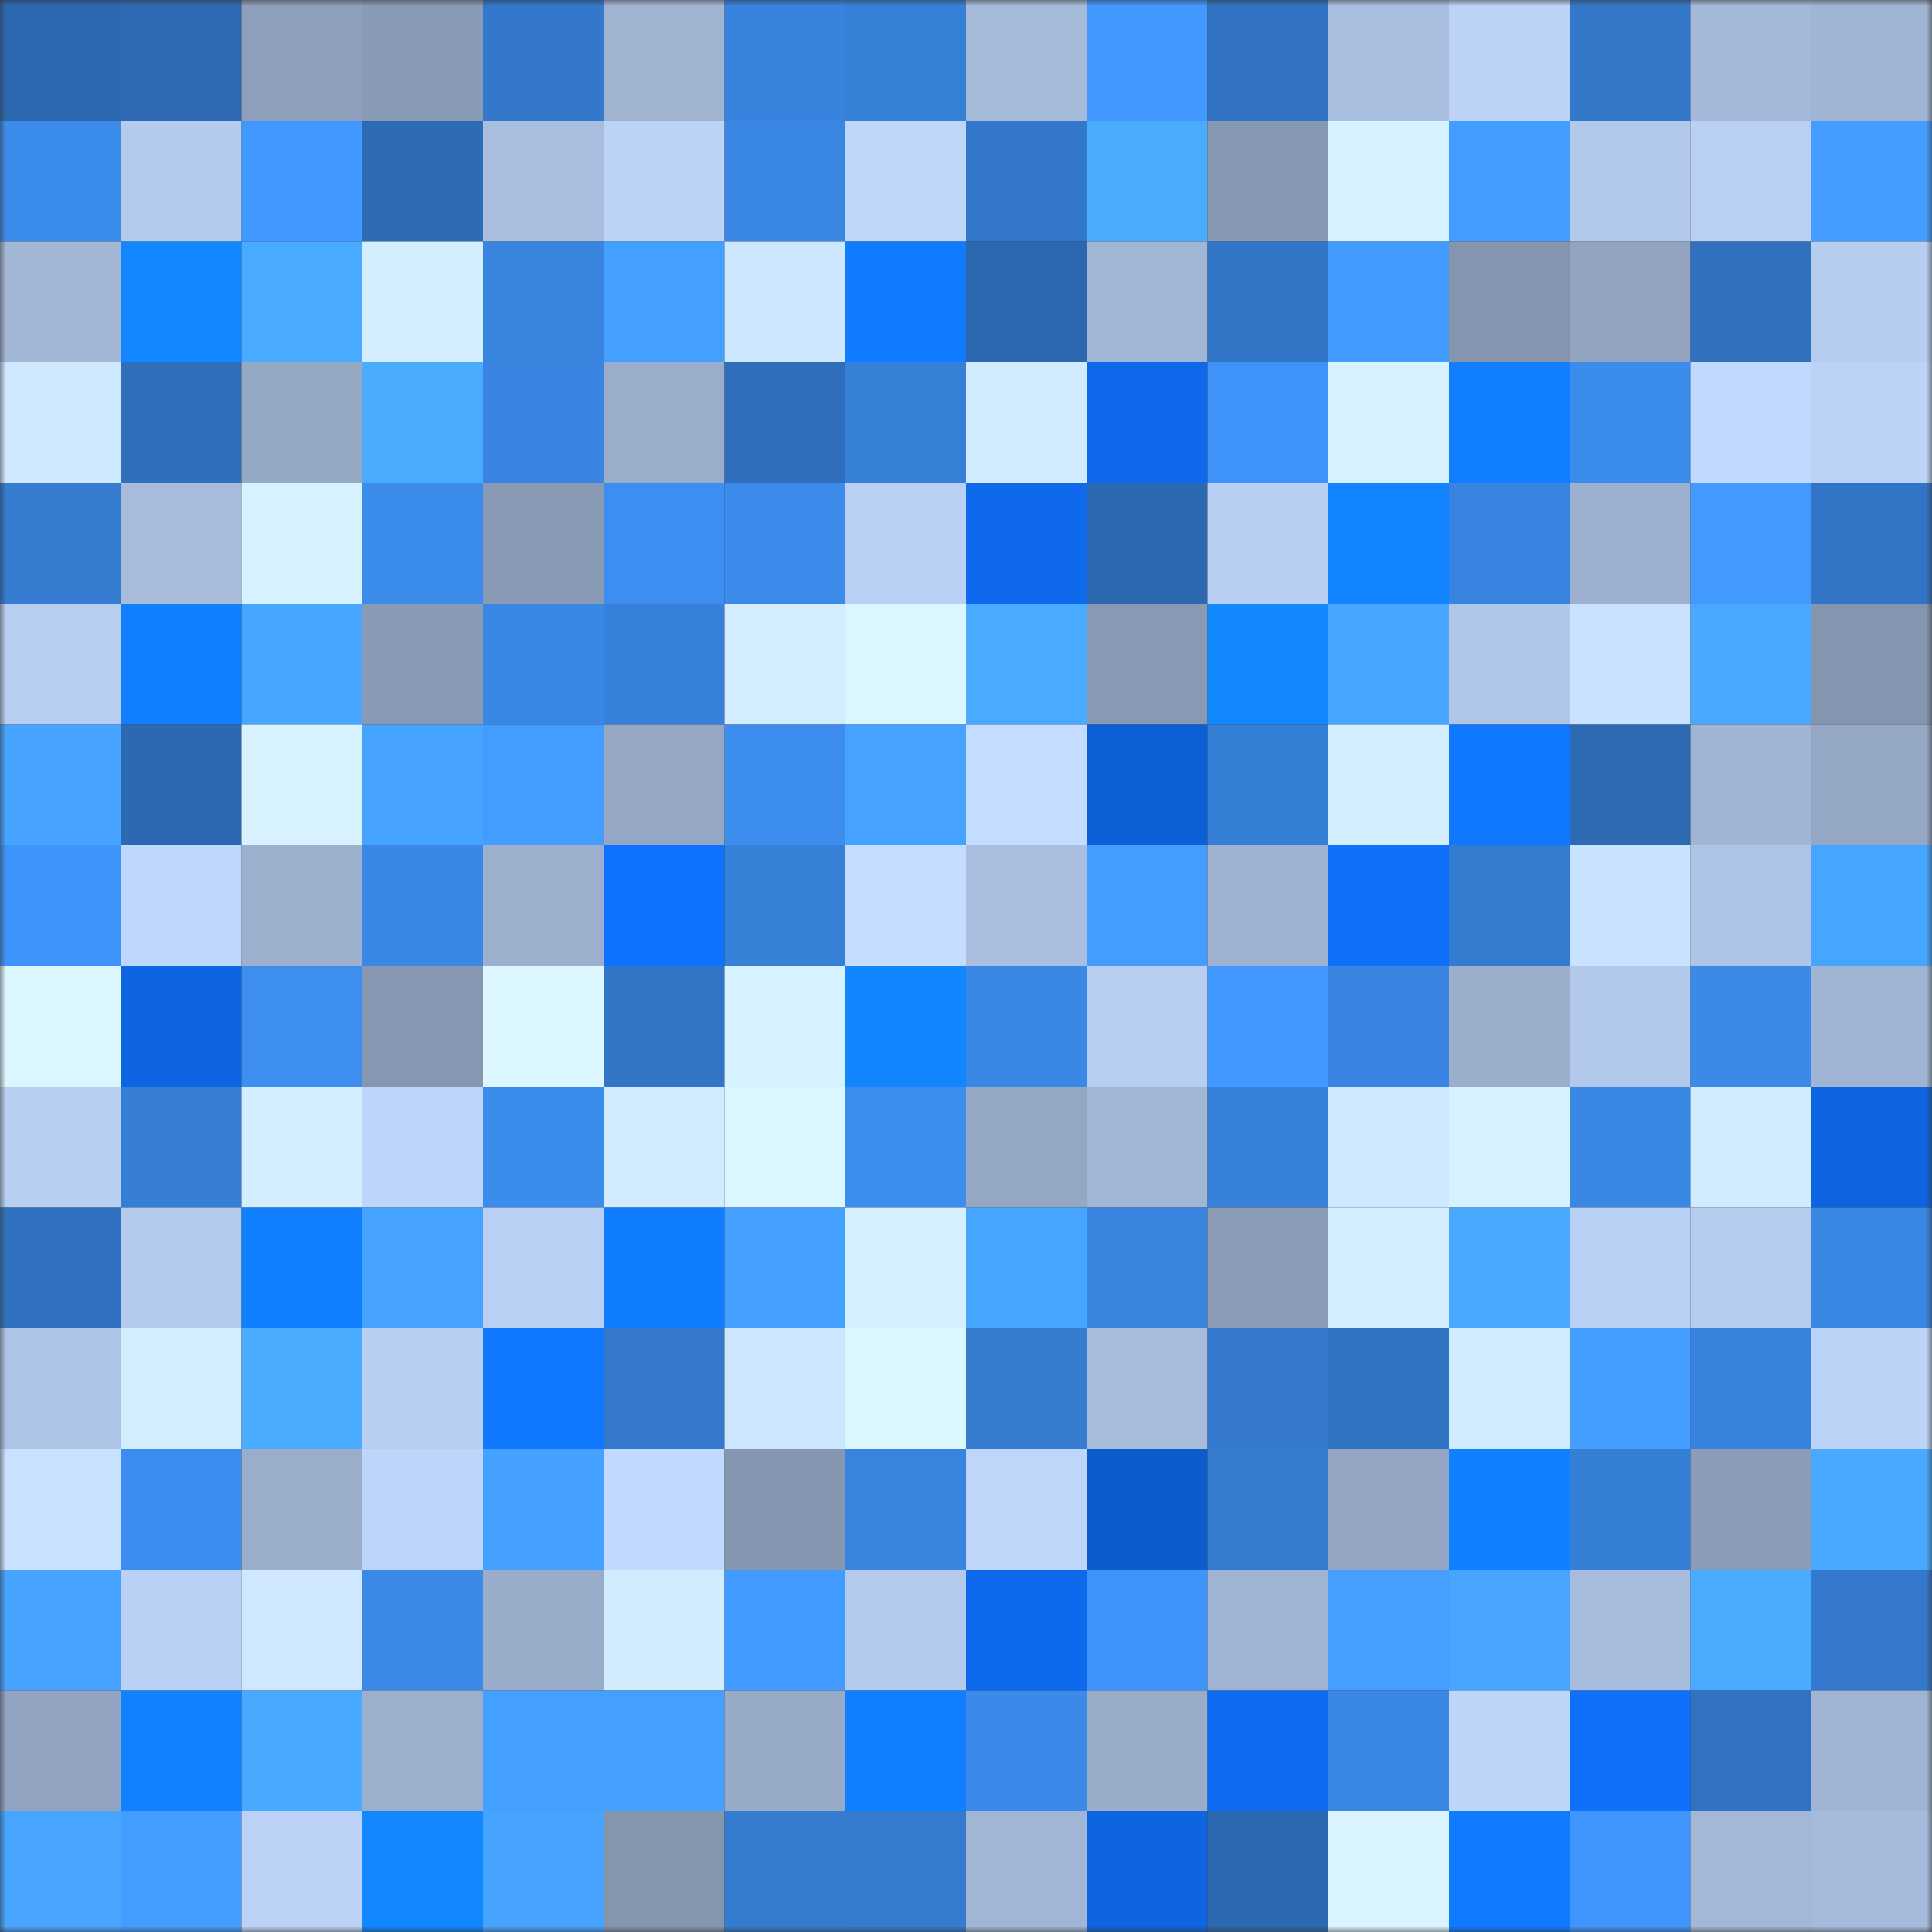 <svg viewBox="0 0 160 160" fill="none" role="img" xmlns="http://www.w3.org/2000/svg" width="240" height="240" name="ens%2Crajiya.eth"><rect x="0" y="0" width="160" height="160" fill="#333333" stroke="none"/><mask id="521755709" mask-type="alpha" maskUnits="userSpaceOnUse" x="0" y="0" width="160" height="160"><rect width="160" height="160" fill="#FFFFFF"></rect></mask><g mask="url(#521755709)"><rect x="0" y="0" width="10" height="10" fill="#2c68af"></rect><rect x="10" y="0" width="10" height="10" fill="#2e6bb4"></rect><rect x="20" y="0" width="10" height="10" fill="#8d9fba"></rect><rect x="30" y="0" width="10" height="10" fill="#899ab4"></rect><rect x="40" y="0" width="10" height="10" fill="#3378ca"></rect><rect x="50" y="0" width="10" height="10" fill="#a0b4d2"></rect><rect x="60" y="0" width="10" height="10" fill="#3883dd"></rect><rect x="70" y="0" width="10" height="10" fill="#3780d8"></rect><rect x="80" y="0" width="10" height="10" fill="#a5b9d9"></rect><rect x="90" y="0" width="10" height="10" fill="#4198ff"></rect><rect x="100" y="0" width="10" height="10" fill="#3173c2"></rect><rect x="110" y="0" width="10" height="10" fill="#aabfe0"></rect><rect x="120" y="0" width="10" height="10" fill="#bcd3f7"></rect><rect x="130" y="0" width="10" height="10" fill="#3377c8"></rect><rect x="140" y="0" width="10" height="10" fill="#a4b9d9"></rect><rect x="150" y="0" width="10" height="10" fill="#a0b4d3"></rect><rect x="0" y="10" width="10" height="10" fill="#3c8cec"></rect><rect x="10" y="10" width="10" height="10" fill="#b4cbee"></rect><rect x="20" y="10" width="10" height="10" fill="#4198ff"></rect><rect x="30" y="10" width="10" height="10" fill="#2e6bb5"></rect><rect x="40" y="10" width="10" height="10" fill="#a9bedf"></rect><rect x="50" y="10" width="10" height="10" fill="#bbd3f7"></rect><rect x="60" y="10" width="10" height="10" fill="#3a87e3"></rect><rect x="70" y="10" width="10" height="10" fill="#bfd6fb"></rect><rect x="80" y="10" width="10" height="10" fill="#3377ca"></rect><rect x="90" y="10" width="10" height="10" fill="#49acff"></rect><rect x="100" y="10" width="10" height="10" fill="#8697b1"></rect><rect x="110" y="10" width="10" height="10" fill="#d6f1ff"></rect><rect x="120" y="10" width="10" height="10" fill="#439cff"></rect><rect x="130" y="10" width="10" height="10" fill="#b3c9ec"></rect><rect x="140" y="10" width="10" height="10" fill="#b9d0f4"></rect><rect x="150" y="10" width="10" height="10" fill="#439cff"></rect><rect x="0" y="20" width="10" height="10" fill="#a2b6d5"></rect><rect x="10" y="20" width="10" height="10" fill="#1287ff"></rect><rect x="20" y="20" width="10" height="10" fill="#49abff"></rect><rect x="30" y="20" width="10" height="10" fill="#d3eeff"></rect><rect x="40" y="20" width="10" height="10" fill="#3884de"></rect><rect x="50" y="20" width="10" height="10" fill="#44a0ff"></rect><rect x="60" y="20" width="10" height="10" fill="#cde7ff"></rect><rect x="70" y="20" width="10" height="10" fill="#107bff"></rect><rect x="80" y="20" width="10" height="10" fill="#2c68af"></rect><rect x="90" y="20" width="10" height="10" fill="#a1b5d4"></rect><rect x="100" y="20" width="10" height="10" fill="#3276c7"></rect><rect x="110" y="20" width="10" height="10" fill="#429bff"></rect><rect x="120" y="20" width="10" height="10" fill="#8595af"></rect><rect x="130" y="20" width="10" height="10" fill="#92a4c0"></rect><rect x="140" y="20" width="10" height="10" fill="#3070bc"></rect><rect x="150" y="20" width="10" height="10" fill="#b6cdf0"></rect><rect x="0" y="30" width="10" height="10" fill="#cee8ff"></rect><rect x="10" y="30" width="10" height="10" fill="#2f6fbc"></rect><rect x="20" y="30" width="10" height="10" fill="#95a8c4"></rect><rect x="30" y="30" width="10" height="10" fill="#4aacff"></rect><rect x="40" y="30" width="10" height="10" fill="#3985e1"></rect><rect x="50" y="30" width="10" height="10" fill="#9aadcb"></rect><rect x="60" y="30" width="10" height="10" fill="#2f6eba"></rect><rect x="70" y="30" width="10" height="10" fill="#3780d8"></rect><rect x="80" y="30" width="10" height="10" fill="#d1ebff"></rect><rect x="90" y="30" width="10" height="10" fill="#0e68e9"></rect><rect x="100" y="30" width="10" height="10" fill="#3f92f7"></rect><rect x="110" y="30" width="10" height="10" fill="#d6f1ff"></rect><rect x="120" y="30" width="10" height="10" fill="#117eff"></rect><rect x="130" y="30" width="10" height="10" fill="#3c8ced"></rect><rect x="140" y="30" width="10" height="10" fill="#c1d9ff"></rect><rect x="150" y="30" width="10" height="10" fill="#bcd3f8"></rect><rect x="0" y="40" width="10" height="10" fill="#357bd0"></rect><rect x="10" y="40" width="10" height="10" fill="#a7bbdb"></rect><rect x="20" y="40" width="10" height="10" fill="#d6f1ff"></rect><rect x="30" y="40" width="10" height="10" fill="#3c8cec"></rect><rect x="40" y="40" width="10" height="10" fill="#899ab5"></rect><rect x="50" y="40" width="10" height="10" fill="#3d8ef1"></rect><rect x="60" y="40" width="10" height="10" fill="#3c8beb"></rect><rect x="70" y="40" width="10" height="10" fill="#b9d0f4"></rect><rect x="80" y="40" width="10" height="10" fill="#0e69ec"></rect><rect x="90" y="40" width="10" height="10" fill="#2d69b1"></rect><rect x="100" y="40" width="10" height="10" fill="#b8cff3"></rect><rect x="110" y="40" width="10" height="10" fill="#1184ff"></rect><rect x="120" y="40" width="10" height="10" fill="#3984e0"></rect><rect x="130" y="40" width="10" height="10" fill="#9db0cf"></rect><rect x="140" y="40" width="10" height="10" fill="#429aff"></rect><rect x="150" y="40" width="10" height="10" fill="#3275c6"></rect><rect x="0" y="50" width="10" height="10" fill="#b7cef1"></rect><rect x="10" y="50" width="10" height="10" fill="#1180ff"></rect><rect x="20" y="50" width="10" height="10" fill="#47a6ff"></rect><rect x="30" y="50" width="10" height="10" fill="#899ab4"></rect><rect x="40" y="50" width="10" height="10" fill="#3a88e6"></rect><rect x="50" y="50" width="10" height="10" fill="#3781db"></rect><rect x="60" y="50" width="10" height="10" fill="#d3edff"></rect><rect x="70" y="50" width="10" height="10" fill="#daf6ff"></rect><rect x="80" y="50" width="10" height="10" fill="#49abff"></rect><rect x="90" y="50" width="10" height="10" fill="#8899b3"></rect><rect x="100" y="50" width="10" height="10" fill="#1288ff"></rect><rect x="110" y="50" width="10" height="10" fill="#47a6ff"></rect><rect x="120" y="50" width="10" height="10" fill="#b0c6e8"></rect><rect x="130" y="50" width="10" height="10" fill="#c9e2ff"></rect><rect x="140" y="50" width="10" height="10" fill="#48a9ff"></rect><rect x="150" y="50" width="10" height="10" fill="#8595af"></rect><rect x="0" y="60" width="10" height="10" fill="#46a3ff"></rect><rect x="10" y="60" width="10" height="10" fill="#2d69b1"></rect><rect x="20" y="60" width="10" height="10" fill="#d8f3ff"></rect><rect x="30" y="60" width="10" height="10" fill="#46a4ff"></rect><rect x="40" y="60" width="10" height="10" fill="#439dff"></rect><rect x="50" y="60" width="10" height="10" fill="#95a7c4"></rect><rect x="60" y="60" width="10" height="10" fill="#3c8dee"></rect><rect x="70" y="60" width="10" height="10" fill="#45a2ff"></rect><rect x="80" y="60" width="10" height="10" fill="#c3dcff"></rect><rect x="90" y="60" width="10" height="10" fill="#0d5fd5"></rect><rect x="100" y="60" width="10" height="10" fill="#367fd6"></rect><rect x="110" y="60" width="10" height="10" fill="#d3eeff"></rect><rect x="120" y="60" width="10" height="10" fill="#1078ff"></rect><rect x="130" y="60" width="10" height="10" fill="#2d6ab2"></rect><rect x="140" y="60" width="10" height="10" fill="#a0b4d3"></rect><rect x="150" y="60" width="10" height="10" fill="#95a8c5"></rect><rect x="0" y="70" width="10" height="10" fill="#3f94fb"></rect><rect x="10" y="70" width="10" height="10" fill="#bfd7fc"></rect><rect x="20" y="70" width="10" height="10" fill="#9db0ce"></rect><rect x="30" y="70" width="10" height="10" fill="#3a87e5"></rect><rect x="40" y="70" width="10" height="10" fill="#9cafcd"></rect><rect x="50" y="70" width="10" height="10" fill="#0f72ff"></rect><rect x="60" y="70" width="10" height="10" fill="#3780d8"></rect><rect x="70" y="70" width="10" height="10" fill="#c4ddff"></rect><rect x="80" y="70" width="10" height="10" fill="#aabfe0"></rect><rect x="90" y="70" width="10" height="10" fill="#439dff"></rect><rect x="100" y="70" width="10" height="10" fill="#9fb2d1"></rect><rect x="110" y="70" width="10" height="10" fill="#0f70fa"></rect><rect x="120" y="70" width="10" height="10" fill="#357cd1"></rect><rect x="130" y="70" width="10" height="10" fill="#c9e2ff"></rect><rect x="140" y="70" width="10" height="10" fill="#afc5e7"></rect><rect x="150" y="70" width="10" height="10" fill="#46a5ff"></rect><rect x="0" y="80" width="10" height="10" fill="#dbf6ff"></rect><rect x="10" y="80" width="10" height="10" fill="#0d65e1"></rect><rect x="20" y="80" width="10" height="10" fill="#3d8eef"></rect><rect x="30" y="80" width="10" height="10" fill="#8697b1"></rect><rect x="40" y="80" width="10" height="10" fill="#dcf7ff"></rect><rect x="50" y="80" width="10" height="10" fill="#3274c5"></rect><rect x="60" y="80" width="10" height="10" fill="#d6f1ff"></rect><rect x="70" y="80" width="10" height="10" fill="#1286ff"></rect><rect x="80" y="80" width="10" height="10" fill="#3a87e5"></rect><rect x="90" y="80" width="10" height="10" fill="#b7cef1"></rect><rect x="100" y="80" width="10" height="10" fill="#4199ff"></rect><rect x="110" y="80" width="10" height="10" fill="#3985e1"></rect><rect x="120" y="80" width="10" height="10" fill="#9baecc"></rect><rect x="130" y="80" width="10" height="10" fill="#b3c9ec"></rect><rect x="140" y="80" width="10" height="10" fill="#3b8ae8"></rect><rect x="150" y="80" width="10" height="10" fill="#a0b4d3"></rect><rect x="0" y="90" width="10" height="10" fill="#b8cff2"></rect><rect x="10" y="90" width="10" height="10" fill="#367ed5"></rect><rect x="20" y="90" width="10" height="10" fill="#d4eeff"></rect><rect x="30" y="90" width="10" height="10" fill="#bdd5fa"></rect><rect x="40" y="90" width="10" height="10" fill="#3c8cec"></rect><rect x="50" y="90" width="10" height="10" fill="#d1ebff"></rect><rect x="60" y="90" width="10" height="10" fill="#dbf6ff"></rect><rect x="70" y="90" width="10" height="10" fill="#3c8dee"></rect><rect x="80" y="90" width="10" height="10" fill="#94a7c3"></rect><rect x="90" y="90" width="10" height="10" fill="#a1b5d4"></rect><rect x="100" y="90" width="10" height="10" fill="#3781da"></rect><rect x="110" y="90" width="10" height="10" fill="#cee8ff"></rect><rect x="120" y="90" width="10" height="10" fill="#d6f1ff"></rect><rect x="130" y="90" width="10" height="10" fill="#3a88e6"></rect><rect x="140" y="90" width="10" height="10" fill="#d1ebff"></rect><rect x="150" y="90" width="10" height="10" fill="#0d64e0"></rect><rect x="0" y="100" width="10" height="10" fill="#3172c0"></rect><rect x="10" y="100" width="10" height="10" fill="#b4cbee"></rect><rect x="20" y="100" width="10" height="10" fill="#1180ff"></rect><rect x="30" y="100" width="10" height="10" fill="#46a4ff"></rect><rect x="40" y="100" width="10" height="10" fill="#b9d0f4"></rect><rect x="50" y="100" width="10" height="10" fill="#107dff"></rect><rect x="60" y="100" width="10" height="10" fill="#45a0ff"></rect><rect x="70" y="100" width="10" height="10" fill="#d5efff"></rect><rect x="80" y="100" width="10" height="10" fill="#46a5ff"></rect><rect x="90" y="100" width="10" height="10" fill="#3985e0"></rect><rect x="100" y="100" width="10" height="10" fill="#8b9cb7"></rect><rect x="110" y="100" width="10" height="10" fill="#d3eeff"></rect><rect x="120" y="100" width="10" height="10" fill="#48a9ff"></rect><rect x="130" y="100" width="10" height="10" fill="#b8d0f3"></rect><rect x="140" y="100" width="10" height="10" fill="#b6cdf0"></rect><rect x="150" y="100" width="10" height="10" fill="#3986e3"></rect><rect x="0" y="110" width="10" height="10" fill="#aec4e6"></rect><rect x="10" y="110" width="10" height="10" fill="#d3edff"></rect><rect x="20" y="110" width="10" height="10" fill="#4aacff"></rect><rect x="30" y="110" width="10" height="10" fill="#b8cff2"></rect><rect x="40" y="110" width="10" height="10" fill="#1077ff"></rect><rect x="50" y="110" width="10" height="10" fill="#3479cc"></rect><rect x="60" y="110" width="10" height="10" fill="#cce6ff"></rect><rect x="70" y="110" width="10" height="10" fill="#daf6ff"></rect><rect x="80" y="110" width="10" height="10" fill="#357bd0"></rect><rect x="90" y="110" width="10" height="10" fill="#a7bbdb"></rect><rect x="100" y="110" width="10" height="10" fill="#3479cd"></rect><rect x="110" y="110" width="10" height="10" fill="#3274c4"></rect><rect x="120" y="110" width="10" height="10" fill="#d1ebff"></rect><rect x="130" y="110" width="10" height="10" fill="#439eff"></rect><rect x="140" y="110" width="10" height="10" fill="#3883dd"></rect><rect x="150" y="110" width="10" height="10" fill="#bcd3f8"></rect><rect x="0" y="120" width="10" height="10" fill="#c9e2ff"></rect><rect x="10" y="120" width="10" height="10" fill="#3c8def"></rect><rect x="20" y="120" width="10" height="10" fill="#9aadcb"></rect><rect x="30" y="120" width="10" height="10" fill="#bdd5fa"></rect><rect x="40" y="120" width="10" height="10" fill="#45a1ff"></rect><rect x="50" y="120" width="10" height="10" fill="#c1d9fe"></rect><rect x="60" y="120" width="10" height="10" fill="#8596b0"></rect><rect x="70" y="120" width="10" height="10" fill="#3984df"></rect><rect x="80" y="120" width="10" height="10" fill="#bfd6fb"></rect><rect x="90" y="120" width="10" height="10" fill="#0c5ccd"></rect><rect x="100" y="120" width="10" height="10" fill="#357cd1"></rect><rect x="110" y="120" width="10" height="10" fill="#94a6c3"></rect><rect x="120" y="120" width="10" height="10" fill="#1180ff"></rect><rect x="130" y="120" width="10" height="10" fill="#367fd7"></rect><rect x="140" y="120" width="10" height="10" fill="#8b9cb7"></rect><rect x="150" y="120" width="10" height="10" fill="#48a9ff"></rect><rect x="0" y="130" width="10" height="10" fill="#46a3ff"></rect><rect x="10" y="130" width="10" height="10" fill="#bad1f5"></rect><rect x="20" y="130" width="10" height="10" fill="#cfe8ff"></rect><rect x="30" y="130" width="10" height="10" fill="#3b8ae8"></rect><rect x="40" y="130" width="10" height="10" fill="#99acc9"></rect><rect x="50" y="130" width="10" height="10" fill="#d1ebff"></rect><rect x="60" y="130" width="10" height="10" fill="#429bff"></rect><rect x="70" y="130" width="10" height="10" fill="#b4caed"></rect><rect x="80" y="130" width="10" height="10" fill="#0e6aed"></rect><rect x="90" y="130" width="10" height="10" fill="#3f94fa"></rect><rect x="100" y="130" width="10" height="10" fill="#9fb3d2"></rect><rect x="110" y="130" width="10" height="10" fill="#449fff"></rect><rect x="120" y="130" width="10" height="10" fill="#47a5ff"></rect><rect x="130" y="130" width="10" height="10" fill="#a8bddd"></rect><rect x="140" y="130" width="10" height="10" fill="#49acff"></rect><rect x="150" y="130" width="10" height="10" fill="#3479cd"></rect><rect x="0" y="140" width="10" height="10" fill="#92a4c1"></rect><rect x="10" y="140" width="10" height="10" fill="#1181ff"></rect><rect x="20" y="140" width="10" height="10" fill="#48aaff"></rect><rect x="30" y="140" width="10" height="10" fill="#9cb0ce"></rect><rect x="40" y="140" width="10" height="10" fill="#44a0ff"></rect><rect x="50" y="140" width="10" height="10" fill="#44a0ff"></rect><rect x="60" y="140" width="10" height="10" fill="#97aac7"></rect><rect x="70" y="140" width="10" height="10" fill="#117fff"></rect><rect x="80" y="140" width="10" height="10" fill="#3b89e8"></rect><rect x="90" y="140" width="10" height="10" fill="#99acc9"></rect><rect x="100" y="140" width="10" height="10" fill="#0e6cf2"></rect><rect x="110" y="140" width="10" height="10" fill="#3a87e5"></rect><rect x="120" y="140" width="10" height="10" fill="#bed5fa"></rect><rect x="130" y="140" width="10" height="10" fill="#0f70fb"></rect><rect x="140" y="140" width="10" height="10" fill="#3173c2"></rect><rect x="150" y="140" width="10" height="10" fill="#a0b4d3"></rect><rect x="0" y="150" width="10" height="10" fill="#47a5ff"></rect><rect x="10" y="150" width="10" height="10" fill="#439dff"></rect><rect x="20" y="150" width="10" height="10" fill="#bbd2f6"></rect><rect x="30" y="150" width="10" height="10" fill="#1287ff"></rect><rect x="40" y="150" width="10" height="10" fill="#46a4ff"></rect><rect x="50" y="150" width="10" height="10" fill="#8495ae"></rect><rect x="60" y="150" width="10" height="10" fill="#357bd0"></rect><rect x="70" y="150" width="10" height="10" fill="#357cd1"></rect><rect x="80" y="150" width="10" height="10" fill="#a1b5d4"></rect><rect x="90" y="150" width="10" height="10" fill="#0d65e1"></rect><rect x="100" y="150" width="10" height="10" fill="#2d69b1"></rect><rect x="110" y="150" width="10" height="10" fill="#d9f4ff"></rect><rect x="120" y="150" width="10" height="10" fill="#107bff"></rect><rect x="130" y="150" width="10" height="10" fill="#4095fc"></rect><rect x="140" y="150" width="10" height="10" fill="#a3b7d6"></rect><rect x="150" y="150" width="10" height="10" fill="#a6bbdb"></rect></g></svg>